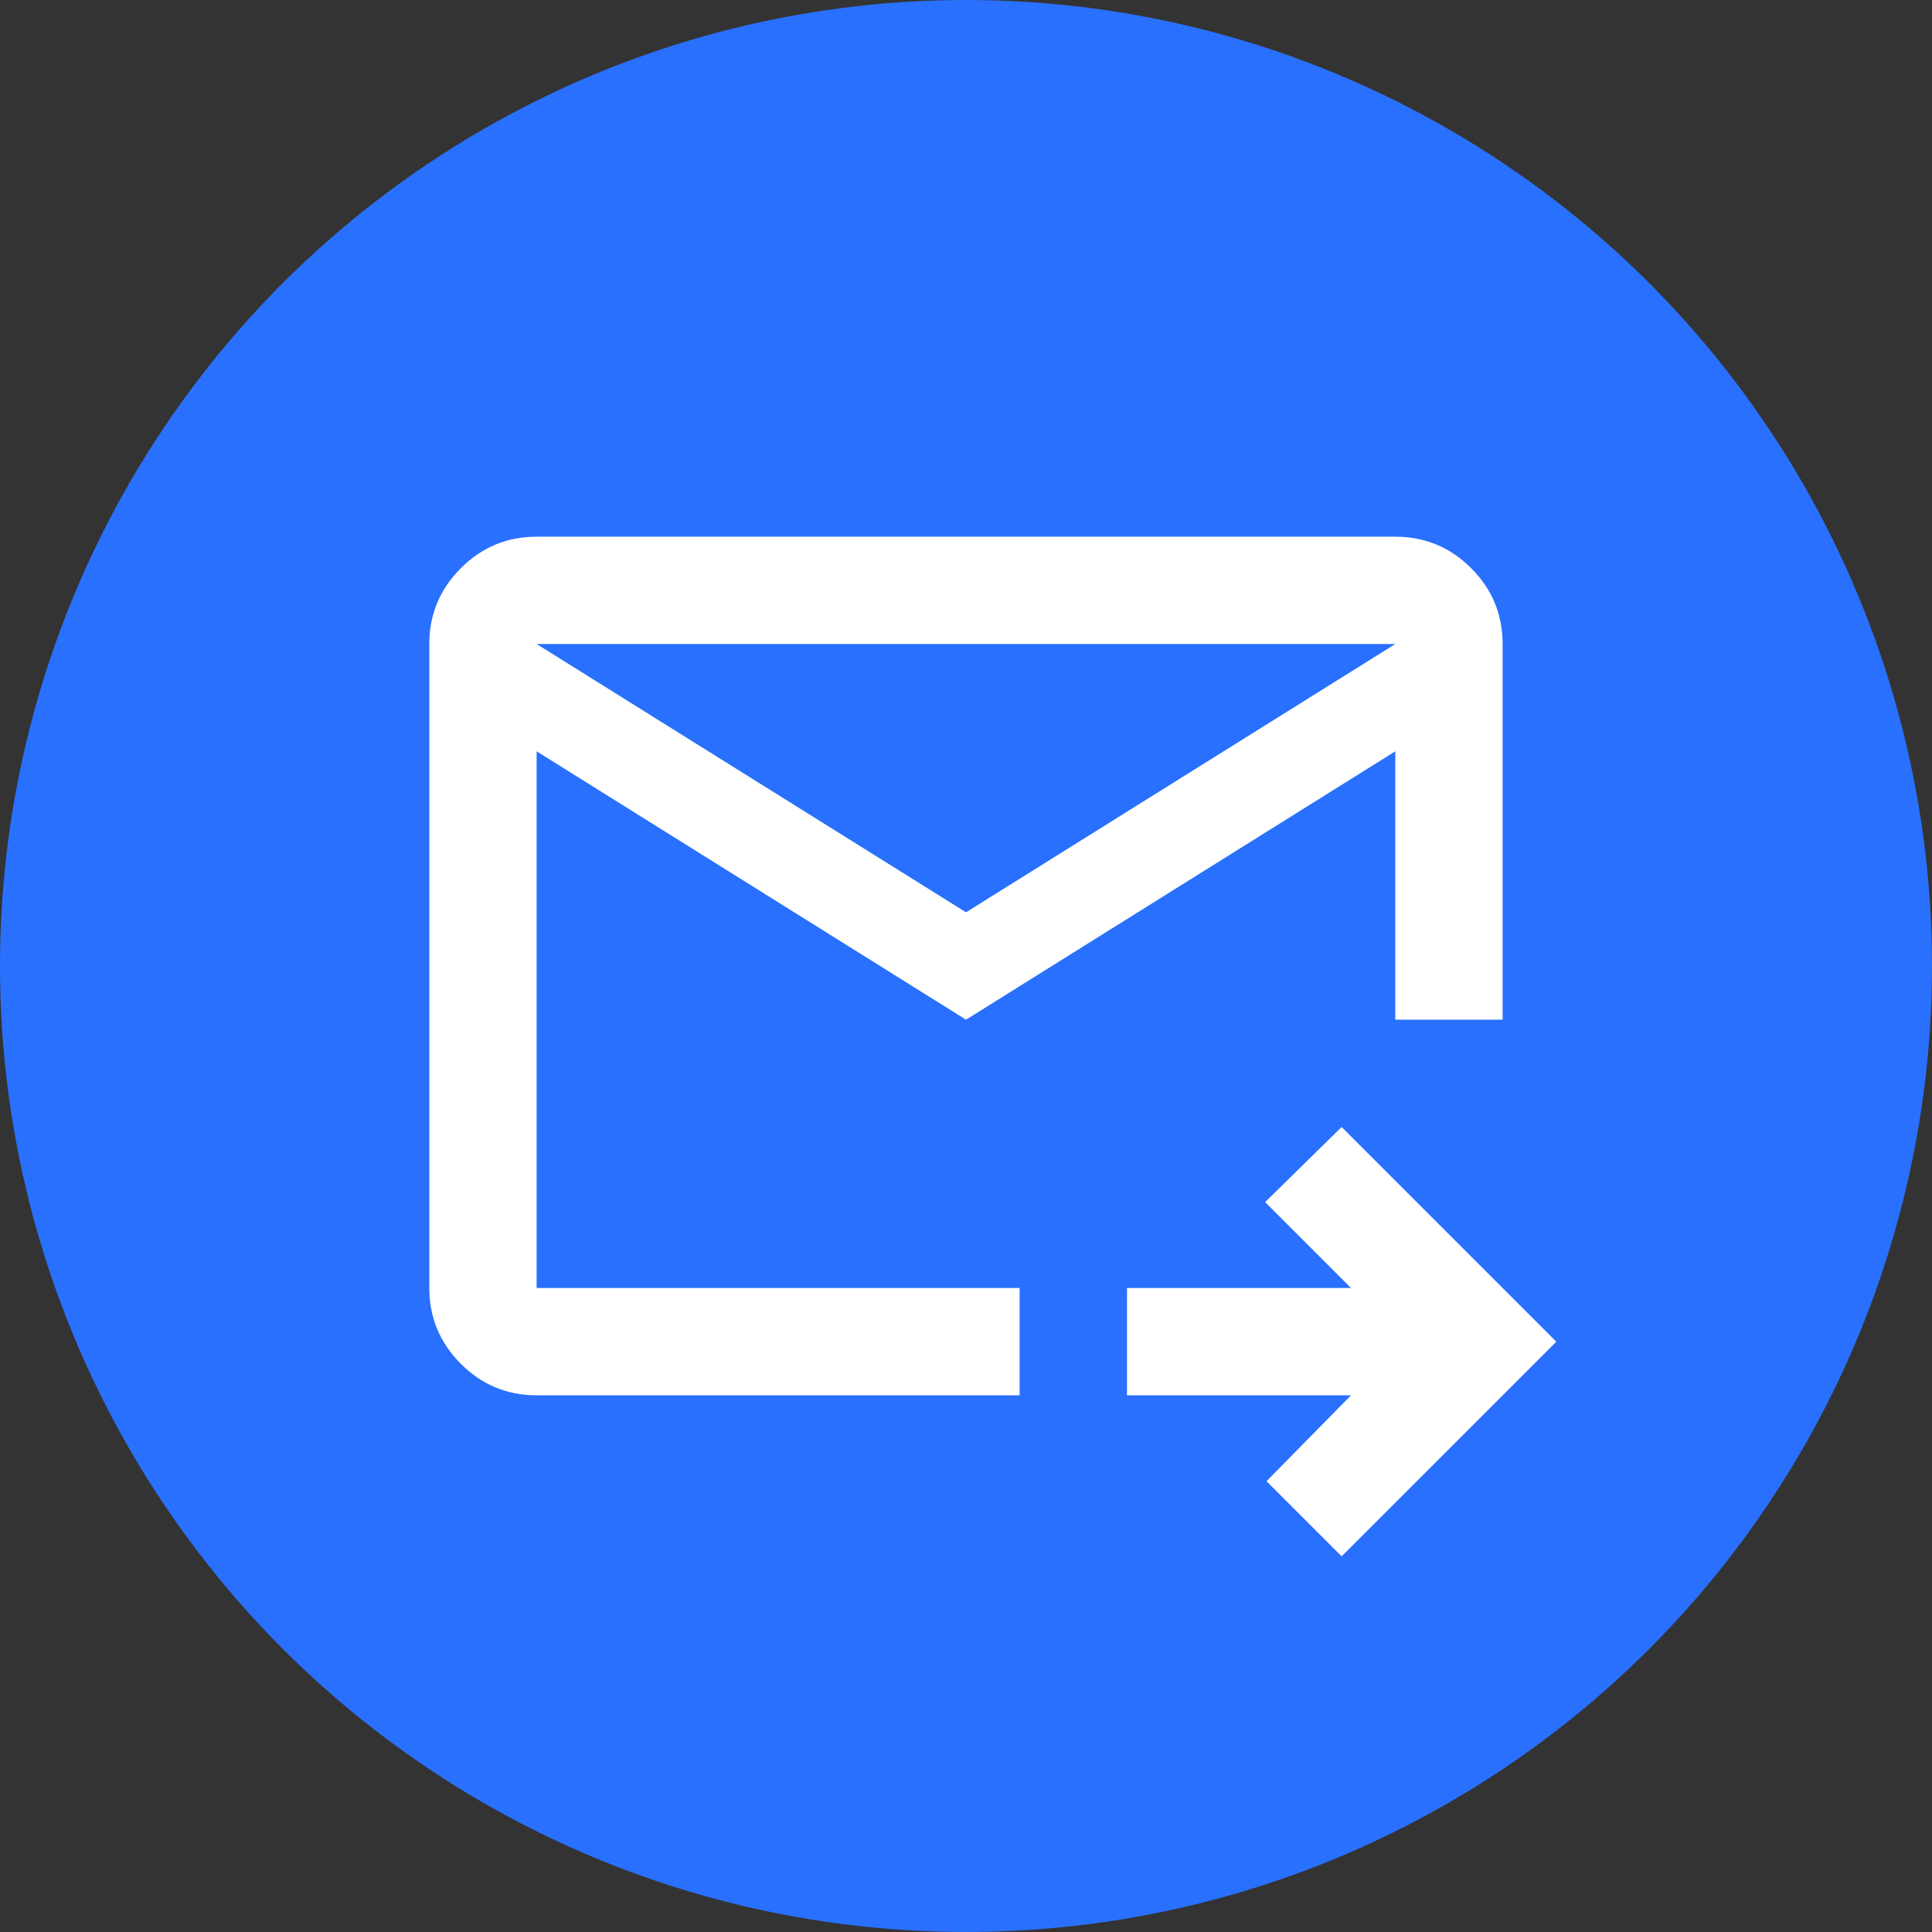 <svg width="24" height="24" viewBox="0 0 24 24" fill="none" xmlns="http://www.w3.org/2000/svg">
<rect x="0" y="0" width="24" height="24" fill="#333333" stroke="none"/>
<circle cx="12" cy="12" r="12" fill="#2970FF"/>
<path d="M12 12.667L6.666 9.333V16H12.666V17.333H6.666C6.3 17.333 5.986 17.203 5.725 16.942C5.464 16.68 5.333 16.367 5.333 16V8C5.333 7.633 5.464 7.319 5.725 7.058C5.986 6.797 6.3 6.667 6.666 6.667H17.333C17.7 6.667 18.014 6.797 18.275 7.058C18.536 7.319 18.666 7.633 18.666 8V12.667H17.333V9.333L12 12.667ZM12 11.333L17.333 8H6.666L12 11.333ZM16.666 19.333L15.733 18.4L16.783 17.333H14V16H16.783L15.716 14.933L16.666 14L19.333 16.667L16.666 19.333ZM6.666 9.333V16.667V12.667V12.717V8V9.333Z" fill="white"/>
</svg>
